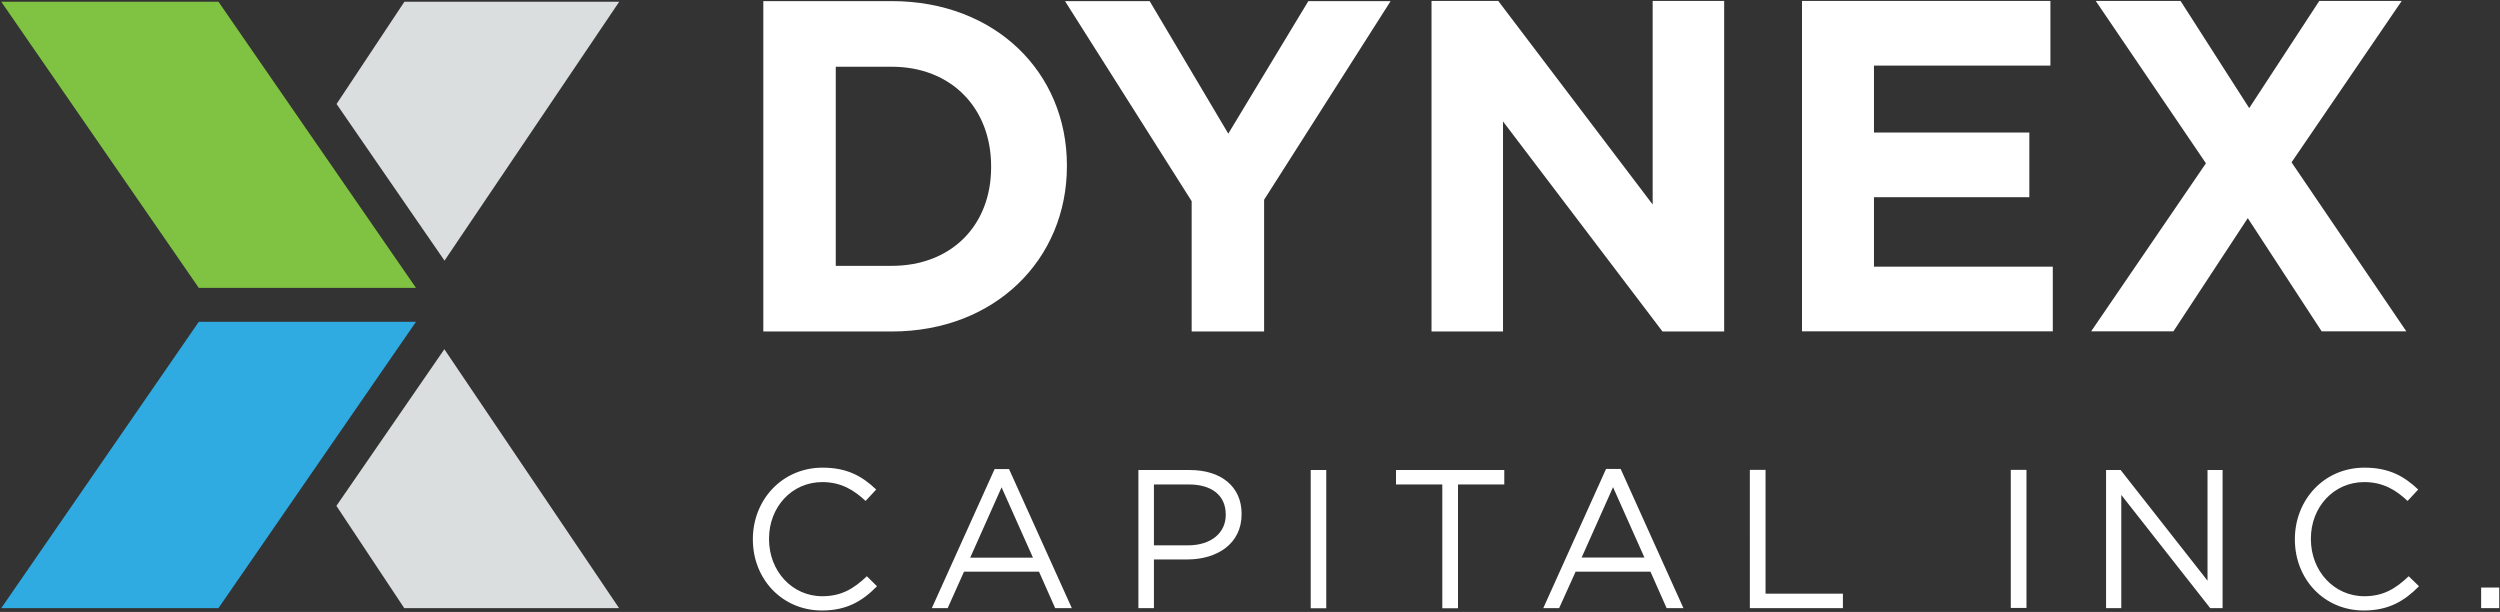 <svg version="1.2" xmlns="http://www.w3.org/2000/svg" viewBox="0 0 1577 386" width="1577" height="386">
	<rect x="0" y="0" width="1577" height="386" fill="#333333" stroke="none"/>
	<title>dynex-annual-report-web-2-pdf-svg</title>
	<defs>
		<clipPath clipPathUnits="userSpaceOnUse" id="cp1">
			<path d="m-3414-964h6867v8894h-6867z"/>
		</clipPath>
	</defs>
	<style>
		.s0 { fill: #ffffff } 
		.s1 { fill: #dbdedf } 
		.s2 { fill: #2fabe1 } 
		.s3 { fill: #80c342 } 
	</style>
	<g id="Clip-Path: Page 1" clip-path="url(#cp1)">
		<g id="Page 1">
			<path id="Path 24" fill-rule="evenodd" class="s0" d="m481.5 0.7h81c65.3 0 110.5 44.9 110.5 103.6v0.6c0 58.6-45.2 104.2-110.5 104.2h-81zm81 167c37.4 0 62.7-25.3 62.7-62.2v-0.6c0-36.9-25.3-62.8-62.7-62.8h-35.3v125.6zm189.2-40.8l-79.9-126.2h53.4l49.6 83.6 50.5-83.6h51.9l-79.8 125.3v83.1h-45.7zm151.3-126.3h42.1l97.4 128.4v-128.4h45.1v208.5h-38.9l-100.6-132.5v132.5h-45.1zm233.7 0h156.7v40.8h-111.3v42.2h98v40.8h-98v43.8h112.8v40.8h-158.2zm254.8 102.4l-69.5-102.4h53.5l43.3 67.6 44.2-67.6h52l-69.5 101.8 72.4 106.6h-53.4l-46.6-71.4-46.9 71.4h-51.9zm-916.6 237.3v-0.2c0-24.7 18.4-45.1 44-45.1 15.7 0 25.2 5.6 33.8 13.8l-6.7 7.2c-7.3-6.9-15.5-11.9-27.3-11.9-19.2 0-33.6 15.7-33.6 35.7v0.3c0 20.1 14.5 36 33.6 36 12 0 19.8-4.7 28.1-12.6l6.4 6.3c-9 9.2-18.9 15.3-34.7 15.3-25.1 0-43.6-19.8-43.6-44.8zm152.5-44.4h9.1l39.6 87.7h-10.5l-10.2-23h-47.3l-10.3 23h-10zm24.2 55.9l-19.8-44.4-19.8 44.4zm66.5-55.3h32.5c19.6 0 32.6 10.4 32.6 27.6v0.3c0 18.8-15.7 28.5-34.2 28.5h-21.1v30.7h-9.8zm31.3 47.5c14.4 0 23.8-7.7 23.8-19.2v-0.2c0-12.5-9.3-19-23.3-19h-22v38.4zm77.4-47.5h9.8v87.2h-9.8zm83 9.1h-29.2v-9.1h68.3v9.1h-29.2v78.1h-9.9zm103.3-9.8h9.2l39.6 87.8h-10.6l-10.2-23h-47.2l-10.4 23h-10zm24.2 55.9l-19.8-44.4-19.8 44.4zm66.5-55.3h9.9v78.1h48.8v9.1h-58.7zm164.6 0h9.9v87.1h-9.9zm60.1 0.1h9.2l54.8 69.8v-69.8h9.5v87.1h-7.8l-56.1-71.4v71.4h-9.6zm119.1 43.8v-0.2c0-24.7 18.3-45.1 43.9-45.1 15.8 0 25.2 5.6 33.9 13.8l-6.7 7.2c-7.3-6.9-15.5-11.9-27.3-11.9-19.3 0-33.7 15.7-33.7 35.7v0.3c0 20.1 14.6 36 33.7 36 11.9 0 19.7-4.7 28-12.6l6.5 6.3c-9.1 9.2-19 15.3-34.8 15.3-25.1 0-43.5-19.8-43.5-44.8zm117.5 30.3h11.4v13h-11.4z"/>
			<path id="Path 27" fill-rule="evenodd" class="s1" d="m280.3 220.3l110.2 163.3h-135.5l-42.8-64.5zm-68-154.7l42.8-64.5h135.5l-110.2 163.3z"/>
			<path id="Path 28" class="s2" d="m262.4 203h-137l-124.6 180.6h137z"/>
			<path id="Path 29" class="s3" d="m0.8 1.1h137l124.6 180.5h-137z"/>
		</g>
	</g>
</svg>